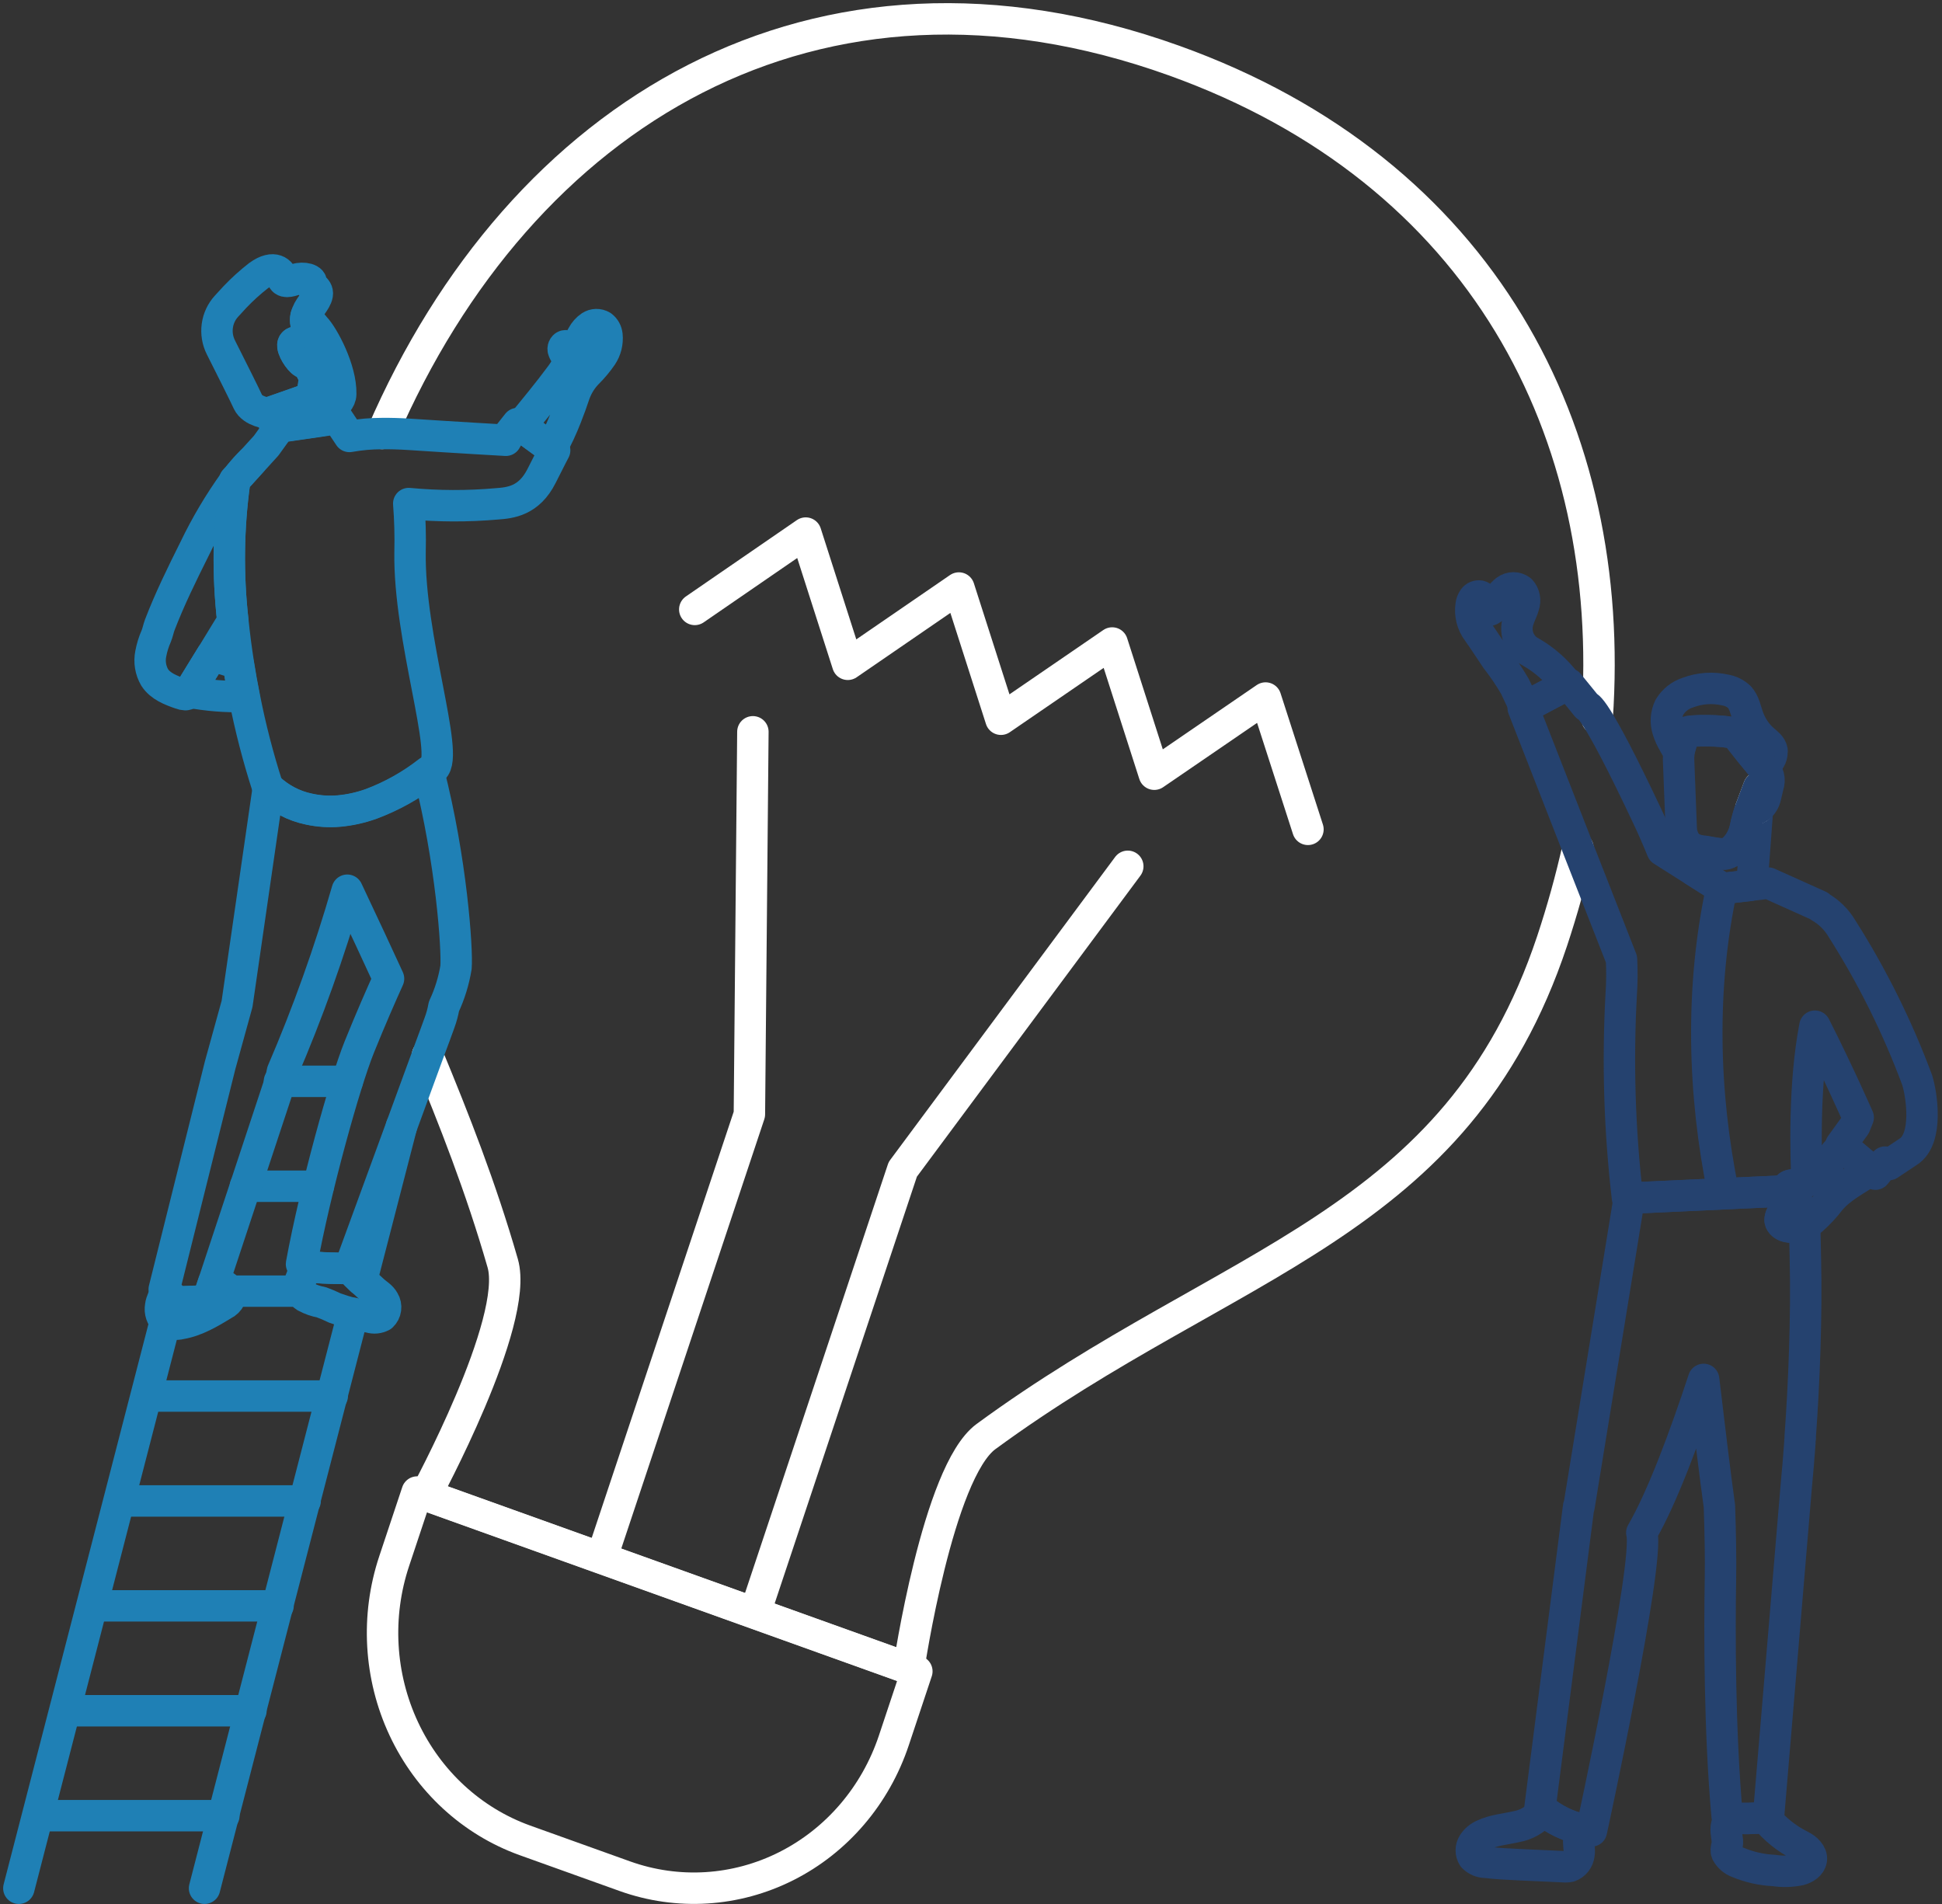 <svg xmlns="http://www.w3.org/2000/svg" width="309" height="303" viewBox="0 0 309 303" fill="none"><rect x="0" y="0" width="309" height="303" fill="#333333" stroke="none"/><path d="M110.547 96.964L128.204 84.818L134.894 105.697L152.573 93.559L159.264 114.437L176.965 102.307L183.663 123.185L201.372 111.063L208.114 131.957" stroke="white" stroke-width="5" stroke-linecap="round" stroke-linejoin="round"></path><path d="M119.795 116.436L119.239 177.296L96.174 246.527" stroke="white" stroke-width="5" stroke-linecap="round" stroke-linejoin="round"></path><path d="M179.447 137.837L143.645 186.052L120.572 255.283" stroke="white" stroke-width="5" stroke-linecap="round" stroke-linejoin="round"></path><path d="M273.926 141.428C270.548 157.271 270.962 173.922 274.208 189.78" stroke="#25426F" stroke-width="5" stroke-linecap="round" stroke-linejoin="round"></path><path d="M26.325 210.182L3 300.438" stroke="#1F80B5" stroke-width="5" stroke-linecap="round" stroke-linejoin="round"></path><path d="M57.557 203.694L63.892 179.172" stroke="#1F80B5" stroke-width="5" stroke-linecap="round" stroke-linejoin="round"></path><path d="M32.547 300.438L56.19 208.952" stroke="#1F80B5" stroke-width="5" stroke-linecap="round" stroke-linejoin="round"></path><path d="M44.463 172.046H55.258" stroke="#1F80B5" stroke-width="5" stroke-linecap="round" stroke-linejoin="round"></path><path d="M39.047 188.742H50.65" stroke="#1F80B5" stroke-width="5" stroke-linecap="round" stroke-linejoin="round"></path><path d="M36.463 205.431H47.859" stroke="#1F80B5" stroke-width="5" stroke-linecap="round" stroke-linejoin="round"></path><path d="M23.324 222.12H52.866" stroke="#1F80B5" stroke-width="5" stroke-linecap="round" stroke-linejoin="round"></path><path d="M19.012 238.817H48.553" stroke="#1F80B5" stroke-width="5" stroke-linecap="round" stroke-linejoin="round"></path><path d="M14.699 255.506H44.241" stroke="#1F80B5" stroke-width="5" stroke-linecap="round" stroke-linejoin="round"></path><path d="M10.395 272.195H39.928" stroke="#1F80B5" stroke-width="5" stroke-linecap="round" stroke-linejoin="round"></path><path d="M6.082 288.892H35.623" stroke="#1F80B5" stroke-width="5" stroke-linecap="round" stroke-linejoin="round"></path><path d="M254.119 114.376C257.306 68.668 235.833 27.226 186.805 9.637C129.752 -10.826 82.836 18.009 60.793 68.967" stroke="white" stroke-width="5" stroke-linecap="round" stroke-linejoin="round"></path><path d="M68.024 167.887C72.21 178.019 76.493 188.835 79.99 200.996C82.672 210.336 67.705 237.856 67.705 237.895L144.585 265.476C144.585 265.476 149.201 234.228 156.877 228.578C195.651 200.135 231.757 195.346 246.961 149.73C248.575 144.873 249.948 139.934 251.073 134.932" stroke="white" stroke-width="5" stroke-linecap="round" stroke-linejoin="round"></path><path d="M144.587 265.445L67.707 237.863L66.38 237.395L62.72 248.387C59.802 257.138 60.351 266.733 64.249 275.063C68.146 283.393 75.072 289.777 83.504 292.812L99.412 298.516C107.85 301.54 117.1 300.963 125.128 296.912C133.157 292.861 139.306 285.668 142.223 276.915L145.884 265.922L144.587 265.445Z" stroke="white" stroke-width="5" stroke-linecap="round" stroke-linejoin="round"></path><path d="M287.263 200.312C287.219 198.198 287.181 196.376 287.144 194.792C286.288 195.245 285.307 195.381 284.366 195.177C283.84 195.046 283.292 194.7 283.225 194.147C283.231 193.893 283.291 193.644 283.399 193.417C283.508 193.19 283.664 192.99 283.855 192.832L285.203 191.341C285.43 191.126 285.612 190.864 285.737 190.572C285.8 190.423 285.816 190.258 285.783 190.099C285.749 189.94 285.668 189.796 285.551 189.688C285.334 189.569 285.098 189.489 284.855 189.45L259.233 190.634L251.238 239.755L251.187 239.686L245.029 287.662C245.185 287.8 245.355 287.923 245.518 288.062C247.303 289.509 249.376 290.525 251.587 291.037C251.957 291.121 252.328 291.19 252.691 291.244L253.217 291.321C253.217 291.321 262.516 248.503 261.234 243.868C264.516 238.202 268.117 228.447 271.073 219.476C272.051 227.755 272.992 235.435 273.585 239.64C273.726 243.845 273.807 247.996 273.748 251.271C273.607 259.542 273.593 275.401 274.808 288.938C274.808 289.092 275.067 289.199 275.46 289.269C277.252 289.399 279.051 289.371 280.839 289.184L281.387 289.138C281.387 289.138 284.433 253.008 285.833 236.18C286.026 234.236 286.211 231.983 286.389 229.531C286.389 229.316 286.389 229.116 286.433 228.939C286.478 228.762 286.433 228.739 286.433 228.639C287.063 220.091 287.478 209.306 287.263 200.312Z" stroke="#25426F" stroke-width="5" stroke-linecap="round" stroke-linejoin="round"></path><path d="M278.371 140.889C278.67 140.142 278.855 139.351 278.919 138.545C279.171 135.219 279.418 131.888 279.66 128.551C279.38 128.725 279.045 128.78 278.727 128.705L278.579 128.644C278.212 129.629 277.927 130.645 277.726 131.68C277.356 133.717 275.704 135.931 274.088 135.854C272.473 135.777 272.192 135.539 270.665 135.385C270.175 135.32 269.697 135.175 269.25 134.955C269.339 136.131 269.428 137.307 269.524 138.483L274.088 141.374L278.371 140.889Z" stroke="#25426F" stroke-width="5" stroke-linecap="round" stroke-linejoin="round"></path><path d="M279.853 125.269C279.445 126.406 278.993 127.521 278.586 128.659L278.734 128.72C279.053 128.795 279.387 128.74 279.668 128.566C279.727 127.867 279.779 127.16 279.831 126.46C279.861 126.064 279.869 125.666 279.853 125.269V125.269Z" stroke="white" stroke-width="5" stroke-linecap="round" stroke-linejoin="round"></path><path d="M305.045 171.838C301.903 163.394 297.896 155.325 293.094 147.769C292.234 146.309 291.02 145.109 289.574 144.287L289.463 144.148L281.379 140.512L278.334 140.874L274.074 141.373L269.509 138.483L264.486 135.3C263.789 133.586 263.004 131.757 262.07 129.796C257.84 120.818 255.454 116.459 254.12 114.337C252.786 112.216 252.483 112.369 252.483 112.369L249.593 108.818L249.341 108.949L242.613 112.515L242.361 112.646L251.075 134.939L258.003 152.62C258.101 154.479 258.086 156.343 257.958 158.201C257.365 169.021 257.7 179.874 258.958 190.633H259.262L284.884 189.449C284.647 189.372 284.41 189.15 284.484 188.904C284.558 188.658 284.795 188.619 285.01 188.581C285.692 188.458 286.366 188.319 287.033 188.127L287.537 187.966C287.336 184.122 286.973 172.591 288.781 163.274C292.419 170.423 295.665 177.803 295.665 177.803L295.146 179.102L292.923 182.177L295.213 184.122L297.621 186.159L298.406 186.82L299.962 184.899L300.57 185.291L303.682 183.215C306.831 181.155 305.786 174.167 305.045 171.838Z" stroke="#25426F" stroke-width="5" stroke-linecap="round" stroke-linejoin="round"></path><path d="M286.59 293.719L286.375 293.604C284.262 292.536 282.385 291.026 280.862 289.168C279.075 289.355 277.275 289.383 275.483 289.253C275.205 289.438 274.988 289.706 274.861 290.022C274.453 290.921 274.764 291.967 274.861 292.951C274.913 293.535 274.52 294.234 274.742 294.772C275.128 295.49 275.752 296.036 276.498 296.31C278.335 297.079 280.284 297.518 282.263 297.609C283.619 297.819 285 297.785 286.345 297.509C287.19 297.294 288.101 296.74 288.213 295.864C288.324 294.988 287.442 294.134 286.59 293.719Z" stroke="#25426F" stroke-width="5" stroke-linecap="round" stroke-linejoin="round"></path><path d="M251.61 291.036C249.399 290.525 247.326 289.509 245.541 288.062C245.428 288.175 245.322 288.296 245.223 288.423C244.173 289.603 242.772 290.385 241.244 290.644C239.51 291.044 237.687 291.175 236.057 291.944C235.383 292.227 234.807 292.714 234.405 293.343C234.206 293.656 234.1 294.024 234.1 294.4C234.1 294.775 234.206 295.143 234.405 295.457C234.933 296.002 235.646 296.308 236.391 296.31C238.154 296.517 239.932 296.602 241.703 296.687L248.772 297.009C249.101 297.042 249.433 297.024 249.757 296.956C250.152 296.814 250.5 296.561 250.762 296.223C251.024 295.886 251.19 295.479 251.239 295.049C251.395 294.173 251.084 293.32 251.239 292.466C251.38 291.99 251.506 291.513 251.61 291.036Z" stroke="#25426F" stroke-width="5" stroke-linecap="round" stroke-linejoin="round"></path><path d="M35.897 204.747C35.341 204.41 34.731 204.178 34.096 204.063H33.985L33.519 205.462C32.859 207.476 32.326 207.061 32.326 207.061L27.999 207.192L26.302 205.401C26.306 205.436 26.306 205.472 26.302 205.508C26.161 206.277 25.65 206.984 25.561 207.814C25.481 208.251 25.512 208.702 25.651 209.123C25.79 209.543 26.032 209.919 26.354 210.213C26.71 210.441 27.106 210.593 27.52 210.659C27.934 210.725 28.356 210.704 28.762 210.597C31.214 210.182 33.407 208.86 35.549 207.561C36.01 207.346 36.386 206.974 36.616 206.508C36.672 206.325 36.688 206.132 36.665 205.943C36.642 205.753 36.58 205.571 36.482 205.408C36.342 205.142 36.141 204.915 35.897 204.747V204.747Z" stroke="#1F80B5" stroke-width="5" stroke-linecap="round" stroke-linejoin="round"></path><path d="M59.428 205.385C58.872 204.878 58.331 204.37 57.761 203.848C56.962 203.214 56.247 202.475 55.634 201.649L55.575 201.818C55.575 201.818 50.07 201.818 48.41 201.411C48.41 201.557 48.41 201.687 48.41 201.757C48.305 202.328 48.144 202.887 47.928 203.425C47.773 203.753 47.687 204.113 47.677 204.479C47.667 204.845 47.732 205.209 47.869 205.546C48.049 205.864 48.304 206.128 48.61 206.315C49.398 206.744 50.245 207.042 51.122 207.199C51.853 207.465 52.57 207.77 53.27 208.114C55.088 208.771 56.957 209.263 58.857 209.582C59.489 209.776 60.168 209.71 60.754 209.398C61.075 209.101 61.285 208.695 61.344 208.253C61.404 207.811 61.31 207.361 61.08 206.984C60.68 206.246 60.013 205.923 59.428 205.385Z" stroke="#1F80B5" stroke-width="5" stroke-linecap="round" stroke-linejoin="round"></path><path d="M33.674 104.298L32.192 106.704L30.895 108.818C30.675 109.272 30.427 109.711 30.154 110.132C33.02 110.658 35.929 110.89 38.838 110.824C38.505 109.164 38.186 107.411 37.897 105.574L33.674 104.298Z" stroke="#1F80B5" stroke-width="5" stroke-linecap="round" stroke-linejoin="round"></path><path d="M38.188 75.463L40.04 73.418C39.382 74.059 38.764 74.742 38.188 75.463Z" stroke="#1F80B5" stroke-width="5" stroke-linecap="round" stroke-linejoin="round"></path><path d="M30.941 87.363C28.97 91.314 27.006 95.296 25.42 99.432C25.198 100.024 25.102 100.624 24.857 101.215C24.462 102.109 24.171 103.049 23.99 104.014C23.731 105.308 23.953 106.657 24.613 107.788C25.524 109.195 27.184 109.825 28.732 110.363C28.983 110.464 29.249 110.521 29.518 110.532C29.648 110.521 29.775 110.479 29.888 110.41C30.001 110.34 30.097 110.246 30.17 110.133C30.443 109.711 30.69 109.272 30.911 108.818L32.207 106.704L33.689 104.298L35.23 101.769L37.046 98.794C36.208 91.413 36.303 83.949 37.327 76.593C34.893 79.978 32.755 83.582 30.941 87.363Z" stroke="#1F80B5" stroke-width="5" stroke-linecap="round" stroke-linejoin="round"></path><path d="M281.964 119.442C281.823 118.673 281.164 118.235 280.616 117.758C279.492 116.774 278.637 115.502 278.133 114.069C277.748 112.969 277.548 111.762 276.763 110.901C276.14 110.318 275.368 109.934 274.54 109.795C272.54 109.334 270.454 109.478 268.531 110.21C267.332 110.597 266.305 111.415 265.634 112.516C265.361 113.075 265.197 113.686 265.154 114.311C265.111 114.937 265.188 115.565 265.382 116.16C265.608 116.887 265.921 117.582 266.315 118.227C266.479 118.585 266.691 118.916 266.945 119.211C267.116 119.342 267.19 119.265 267.242 119.111C267.293 118.958 267.301 118.889 267.338 118.766C267.375 118.643 267.412 118.496 267.449 118.343C267.533 117.79 267.735 117.265 268.042 116.805C268.213 116.585 268.455 116.438 268.723 116.39C270.139 116.121 275.829 116.19 276.385 116.951L276.955 117.72C277.467 118.381 278 119.058 278.497 119.673C279.66 121.11 280.638 122.256 280.645 122.263C280.653 122.271 280.645 122.163 280.645 122.086C280.942 121.629 281.274 121.197 281.638 120.795C281.85 120.448 281.958 120.045 281.949 119.634C281.958 119.571 281.963 119.506 281.964 119.442Z" stroke="#25426F" stroke-width="5" stroke-linecap="round" stroke-linejoin="round"></path><path d="M59.051 127.89C57.396 128.486 55.676 128.868 53.931 129.028C52.319 129.168 50.697 129.062 49.115 128.712C46.72 128.215 44.501 127.048 42.698 125.338L37.719 159.731L35.022 169.501L26.131 205.139L26.331 205.347L28.028 207.138L32.355 207.007C32.355 207.007 32.888 207.422 33.548 205.408L34.014 204.009C35.926 198.197 39.786 186.59 44.484 172.361C44.681 171.759 44.832 171.142 44.936 170.516C48.972 161.132 52.419 151.487 55.257 141.642C57.769 146.97 60.236 152.243 61.822 155.718C60.703 158.193 58.984 162.091 57.161 166.611C54.865 172.307 50.175 189.127 47.974 201.126C47.974 201.242 48.13 201.342 48.441 201.418C50.1 201.849 55.605 201.826 55.605 201.826L55.665 201.657C56.406 199.627 64.06 178.749 68.053 167.833C68.861 165.65 69.535 163.866 69.935 162.721C70.245 161.887 70.478 161.025 70.632 160.146C71.554 158.175 72.203 156.079 72.558 153.919C72.788 151.067 71.817 136.83 68.187 122.755C65.405 124.929 62.326 126.66 59.051 127.89V127.89Z" stroke="#1F80B5" stroke-width="5" stroke-linecap="round" stroke-linejoin="round"></path><path d="M87.748 71.327L82.858 67.753L82.354 67.391L81.05 69.037L80.487 70.051C80.487 70.051 72.611 69.605 65.231 69.114C63.571 69.006 62.104 68.967 60.785 68.983C59.047 68.981 57.312 69.135 55.599 69.444L53.709 66.607L51.153 66.976L44.485 67.945L43.929 68.714L42.358 70.897L40.039 73.449L38.187 75.494L37.334 76.424V76.624C36.31 83.98 36.215 91.443 37.053 98.825C37.297 101.169 37.594 103.437 37.935 105.605C38.224 107.442 38.542 109.195 38.876 110.855C39.824 115.714 41.062 120.507 42.58 125.207L42.728 125.369C44.531 127.079 46.75 128.246 49.145 128.743C50.727 129.093 52.35 129.199 53.961 129.059C55.706 128.899 57.426 128.517 59.081 127.921C62.35 126.707 65.427 124.994 68.21 122.84C68.454 122.655 68.691 122.486 68.951 122.294C71.581 120.241 65.016 101.492 65.246 87.809C65.308 85.244 65.239 82.678 65.038 80.122C69.698 80.563 74.387 80.578 79.049 80.168C81.183 80.014 84.169 79.722 86.177 75.717C87.719 72.642 88.252 71.65 88.252 71.65L87.748 71.327Z" stroke="#1F80B5" stroke-width="5" stroke-linecap="round" stroke-linejoin="round"></path><path d="M48.563 57.782C47.985 57.782 46.74 56.03 46.621 55.076C46.503 54.123 47.851 54.446 47.851 54.446C49.526 55.445 48.918 52.37 48.703 51.456C48.626 51.096 48.626 50.724 48.703 50.364C48.97 48.973 50.289 48.004 50.482 46.843C50.645 45.829 49.296 45.521 49.474 45.206C49.904 44.437 48.237 44.053 47.11 44.437C45.984 44.822 45.102 45.045 44.925 44.207C44.747 43.369 43.665 42.039 41.153 43.845C39.813 44.886 38.55 46.03 37.374 47.266L36.026 48.734C35.241 49.591 34.734 50.681 34.576 51.851C34.418 53.021 34.617 54.214 35.144 55.261C36.797 58.536 39.034 63.01 39.464 63.971C40.205 65.508 42.642 65.746 42.642 65.746L42.887 65.662L49.622 63.294L50.126 60.127C50.126 60.127 49.133 57.782 48.563 57.782Z" stroke="#1F80B5" stroke-width="5" stroke-linecap="round" stroke-linejoin="round"></path><path d="M243.586 103.752C242.731 103.315 242.055 102.574 241.682 101.665C241.308 100.755 241.261 99.737 241.548 98.794C241.778 97.956 242.23 97.195 242.452 96.349C242.596 95.937 242.627 95.492 242.54 95.063C242.454 94.634 242.254 94.238 241.963 93.92C241.624 93.668 241.217 93.533 240.8 93.533C240.383 93.533 239.976 93.668 239.637 93.92C238.971 94.446 238.435 95.128 238.073 95.911C237.895 96.326 237.62 96.687 237.273 96.964C237.098 97.097 236.881 97.158 236.665 97.135C236.449 97.112 236.249 97.008 236.102 96.841C235.71 96.265 236.406 95.058 235.45 94.835C235.266 94.805 235.078 94.828 234.906 94.901C234.733 94.974 234.583 95.095 234.472 95.25C234.25 95.563 234.112 95.932 234.072 96.319C233.969 97.038 234.007 97.771 234.183 98.475C234.358 99.179 234.668 99.839 235.095 100.416C236.132 101.869 237.095 103.383 238.096 104.859C239.182 106.242 240.173 107.704 241.059 109.233C241.585 110.325 242.067 111.432 242.63 112.516L249.358 108.949L249.173 108.687C247.65 106.668 245.75 104.99 243.586 103.752V103.752Z" stroke="#25426F" stroke-width="5" stroke-linecap="round" stroke-linejoin="round"></path><path d="M280.667 122.286C280.667 122.286 280.667 122.163 280.667 122.109C280.667 122.186 280.623 122.248 280.667 122.286ZM280.667 122.286C280.712 122.325 279.682 121.133 278.519 119.696C278.022 119.081 277.489 118.404 276.978 117.743L276.407 116.974C275.851 116.206 270.161 116.144 268.746 116.413C268.477 116.461 268.235 116.608 268.064 116.828C267.825 117.322 267.627 117.837 267.471 118.366C267.471 118.519 267.397 118.658 267.36 118.788C267.323 118.919 267.301 119.034 267.264 119.134C267.132 119.713 267.072 120.308 267.086 120.902C267.234 124.331 267.382 128.951 267.531 132.372C267.931 133.863 268.457 134.609 269.227 135.016C269.674 135.236 270.152 135.382 270.643 135.447C272.169 135.6 272.539 135.754 274.066 135.916C275.592 136.077 277.333 133.779 277.704 131.741C277.905 130.706 278.19 129.69 278.556 128.705C278.963 127.567 279.415 126.453 279.823 125.315C279.846 125.712 279.846 126.11 279.823 126.506C279.771 127.206 279.719 127.913 279.66 128.613C279.982 128.403 280.26 128.128 280.478 127.805C280.695 127.481 280.848 127.115 280.927 126.729L281.334 125.023C281.498 124.55 281.522 124.036 281.403 123.549C281.284 123.061 281.028 122.622 280.667 122.286V122.286Z" stroke="#25426F" stroke-width="5" stroke-linecap="round" stroke-linejoin="round"></path><path d="M48.68 50.364C48.603 50.724 48.603 51.096 48.68 51.456C48.895 52.371 49.502 55.446 47.828 54.446C47.828 54.446 46.472 54.123 46.598 55.077C46.724 56.03 47.961 57.782 48.539 57.782C49.117 57.782 50.073 60.135 50.073 60.135L49.569 63.302L42.834 65.67C42.938 65.814 43.032 65.965 43.115 66.123C43.525 66.92 43.794 67.787 43.908 68.683L44.464 67.914L51.133 66.946L50.947 65.508C50.947 65.508 54.178 64.655 54.215 62.687C54.296 58.728 51.422 53.462 50.169 52.148C49.703 51.602 49.199 50.995 48.68 50.364Z" stroke="#1F80B5" stroke-width="5" stroke-linecap="round" stroke-linejoin="round"></path><path d="M95.775 51.886C95.496 51.723 95.181 51.641 94.861 51.65C94.541 51.658 94.23 51.755 93.96 51.932C93.421 52.299 92.978 52.798 92.67 53.385C92.366 53.968 92.027 54.53 91.655 55.069C91.403 55.399 90.974 55.707 90.625 55.499C90.395 55.368 90.277 55.046 90.018 55.015C89.758 54.984 89.566 55.33 89.61 55.607C89.684 55.886 89.81 56.147 89.981 56.376C90.722 57.659 89.981 58.682 89.24 59.719C87.217 62.464 85.016 65.101 82.875 67.737L87.765 71.312C88.64 69.72 89.41 68.069 90.07 66.369C90.558 65.131 91.018 63.878 91.433 62.618C91.887 61.37 92.6 60.242 93.522 59.312C94.341 58.495 95.085 57.602 95.745 56.645C96.401 55.679 96.695 54.498 96.575 53.324C96.546 53.039 96.46 52.764 96.322 52.517C96.184 52.269 95.998 52.054 95.775 51.886V51.886Z" stroke="#1F80B5" stroke-width="5" stroke-linecap="round" stroke-linejoin="round"></path><path d="M295.244 184.13L293.162 182.362C292.399 183.039 291.721 183.814 291.147 184.668C290.534 185.872 289.6 186.867 288.457 187.536C288.16 187.691 287.853 187.825 287.539 187.936L287.035 188.097C286.368 188.289 285.694 188.428 285.012 188.551C284.797 188.589 284.545 188.658 284.486 188.873C284.427 189.089 284.649 189.342 284.886 189.419C285.129 189.458 285.365 189.539 285.582 189.657C285.699 189.766 285.78 189.909 285.814 190.068C285.847 190.227 285.831 190.393 285.768 190.542C285.643 190.833 285.461 191.095 285.234 191.31L283.886 192.802C283.695 192.96 283.539 193.159 283.43 193.386C283.322 193.614 283.262 193.863 283.256 194.116C283.323 194.67 283.871 195.016 284.397 195.146C285.338 195.351 286.319 195.215 287.175 194.762C287.58 194.572 287.963 194.334 288.317 194.055C289.382 193.114 290.355 192.066 291.221 190.926C292.955 188.889 295.2 187.851 297.319 186.383L297.652 186.137L295.244 184.13Z" stroke="#25426F" stroke-width="5" stroke-linecap="round" stroke-linejoin="round"></path></svg>